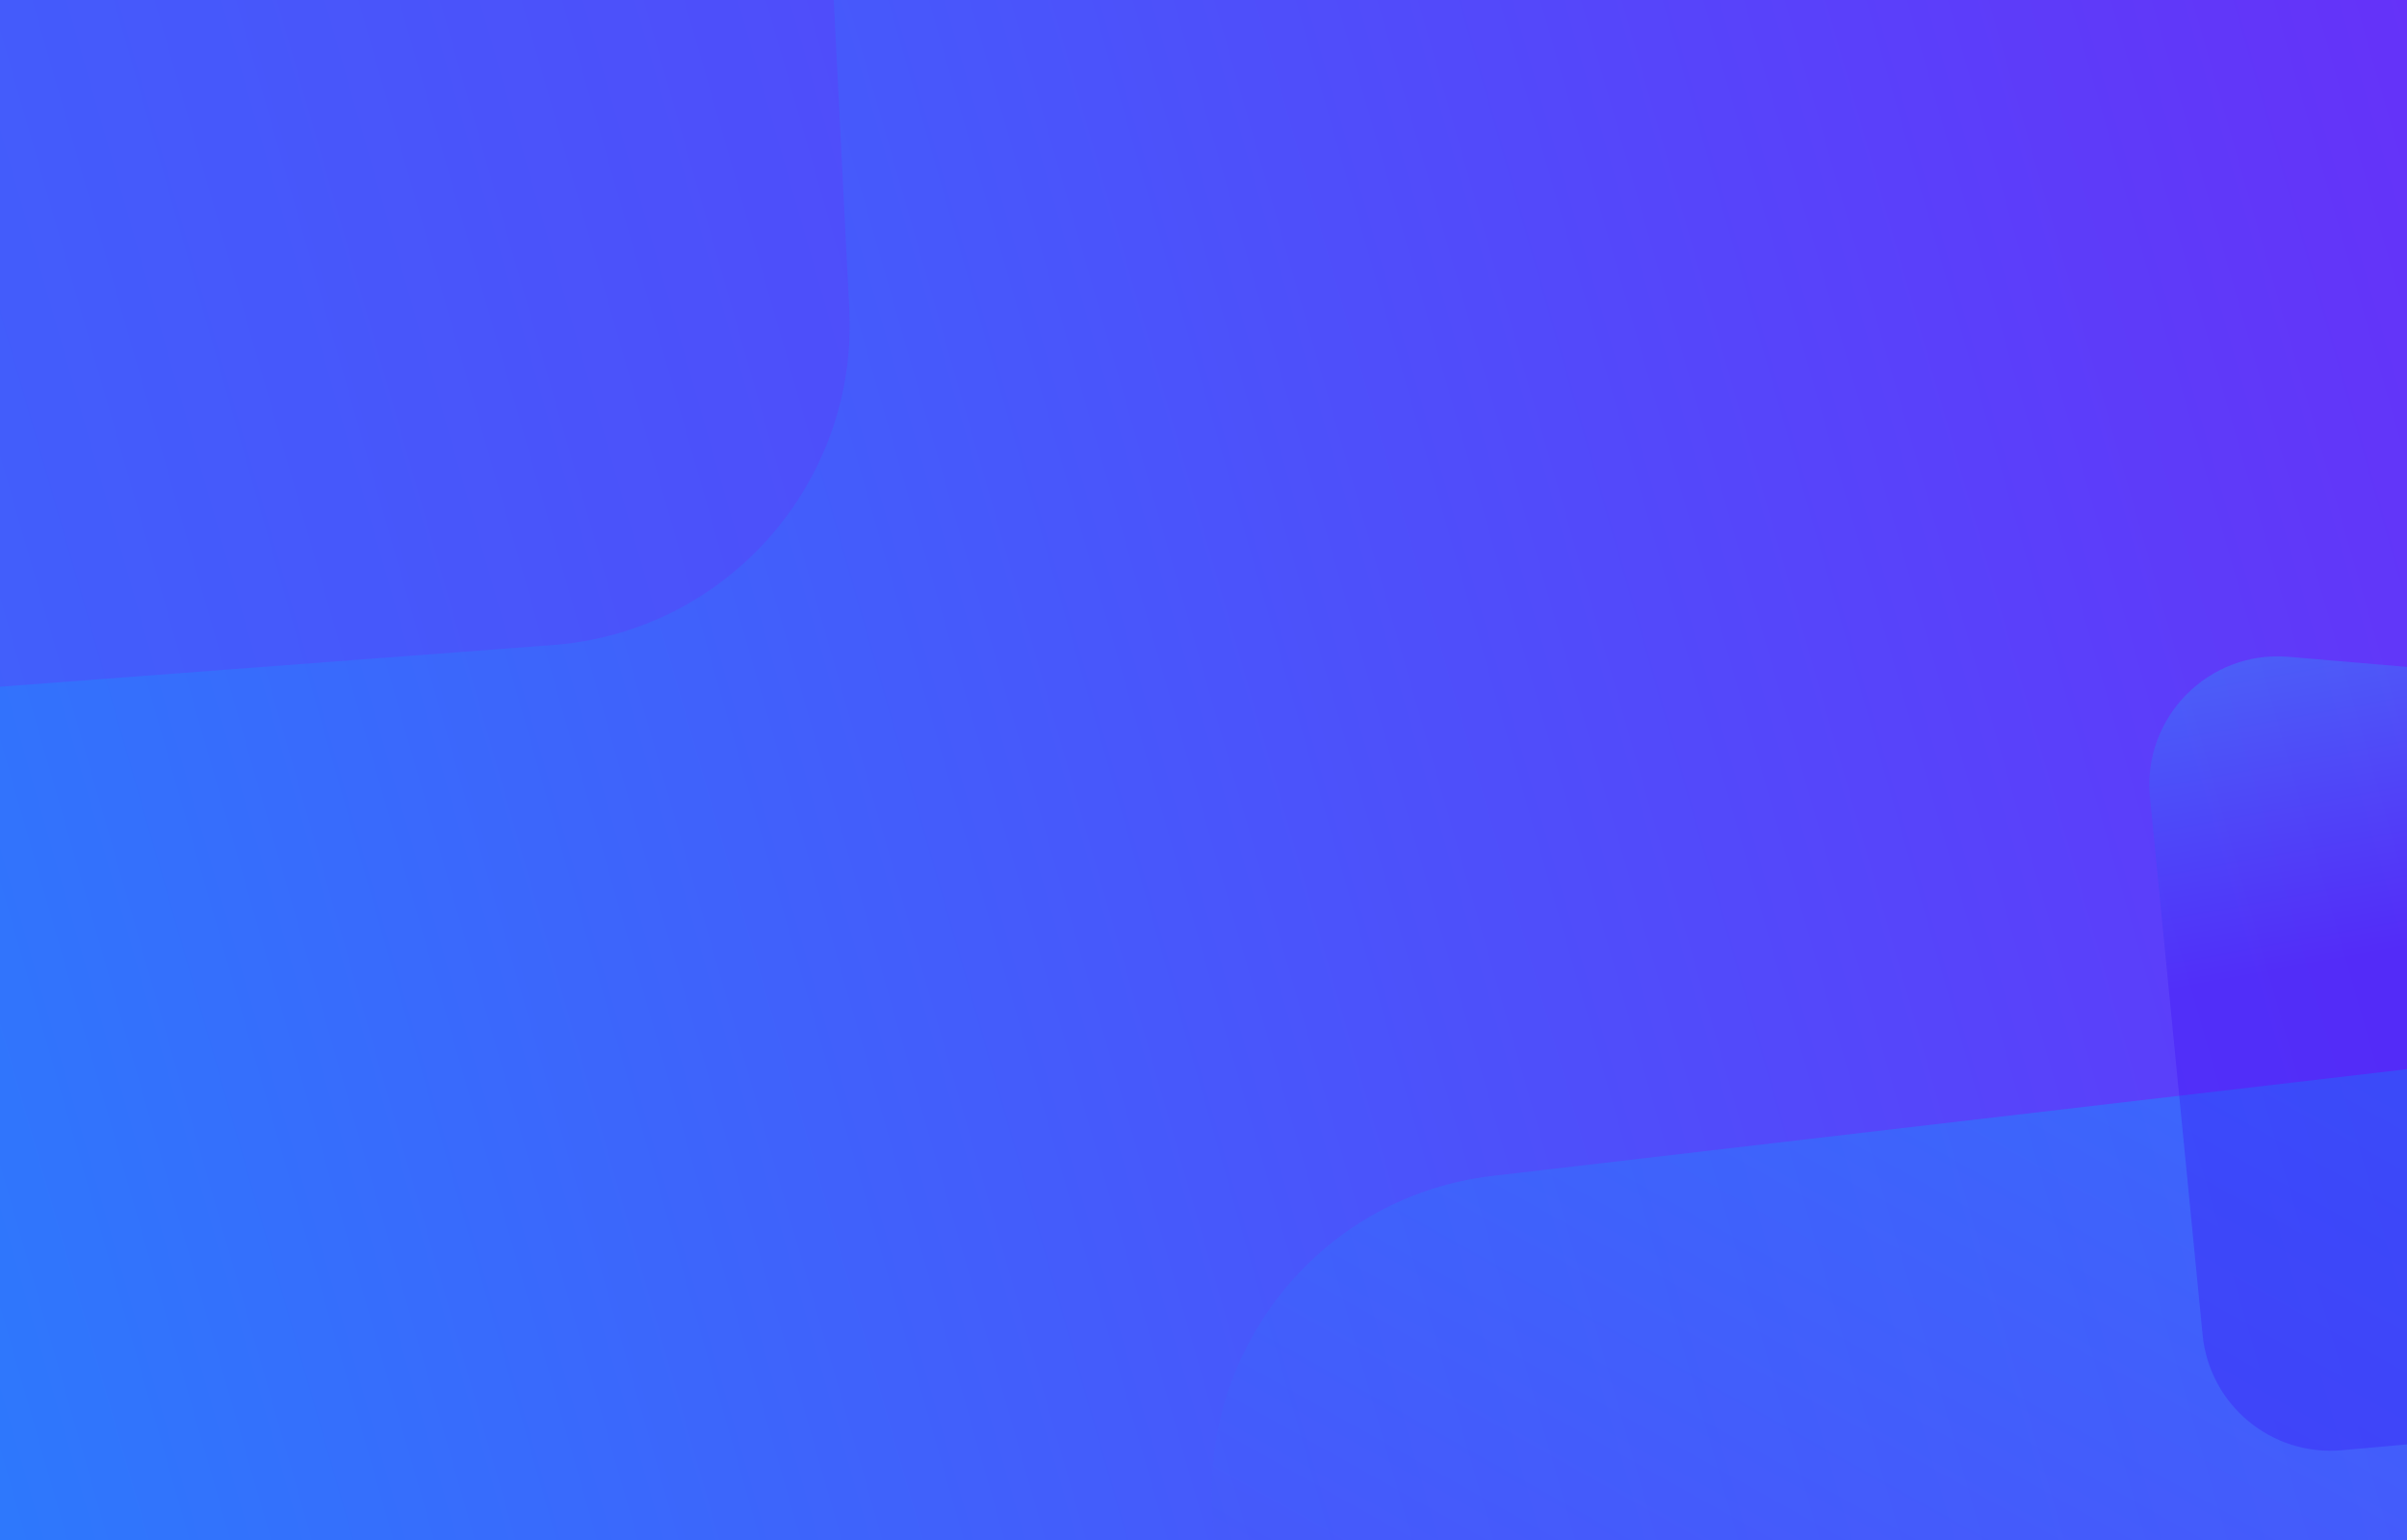 <svg width="375" height="240" viewBox="0 0 375 240" fill="none" xmlns="http://www.w3.org/2000/svg">
<rect width="977.621" height="1047.95" transform="translate(-258.984 -354.008)" fill="url(#paint0_linear_2507_1837)"/>
<g filter="url(#filter0_b_2507_1837)">
<path d="M232.536 183.258C203.931 186.598 184.277 213.547 189.674 242.032L237.244 493.127C240.127 508.341 249.83 521.422 263.537 528.57L511.958 658.126C544.186 674.933 582.684 652.885 584.493 616.584L605.303 198.949C606.851 167.866 580.094 142.682 549.336 146.273L232.536 183.258Z" fill="url(#paint1_linear_2507_1837)" fill-opacity="0.5"/>
</g>
<g filter="url(#filter1_b_2507_1837)">
<path d="M470.754 112.08C481.105 112.961 489.059 121.62 489.059 132.008L489.059 196.557C489.059 206.909 481.16 215.55 470.85 216.477L364.853 226.009C353.913 226.993 344.227 218.969 343.157 208.037L334.957 124.239C333.739 111.8 344.103 101.304 356.557 102.364L470.754 112.08Z" fill="url(#paint2_linear_2507_1837)" fill-opacity="0.3"/>
</g>
<g filter="url(#filter2_b_2507_1837)">
<path d="M-168.469 -317.679C-191.198 -314.736 -209.016 -296.716 -211.703 -273.955L-251.868 66.274C-255.556 97.516 -229.821 124.361 -198.452 121.994L86.139 100.528C113.189 98.487 133.678 75.25 132.315 48.157L114.798 -299.988C113.333 -329.111 87.359 -350.807 58.441 -347.062L-168.469 -317.679Z" fill="url(#paint3_linear_2507_1837)" fill-opacity="0.3"/>
</g>
<defs>
<filter id="filter0_b_2507_1837" x="154.781" y="111.931" width="484.586" height="585.926" filterUnits="userSpaceOnUse" color-interpolation-filters="sRGB">
<feFlood flood-opacity="0" result="BackgroundImageFix"/>
<feGaussianBlur in="BackgroundImageFix" stdDeviation="17"/>
<feComposite in2="SourceAlpha" operator="in" result="effect1_backgroundBlur_2507_1837"/>
<feBlend mode="normal" in="SourceGraphic" in2="effect1_backgroundBlur_2507_1837" result="shape"/>
</filter>
<filter id="filter1_b_2507_1837" x="310.859" y="78.29" width="202.199" height="171.801" filterUnits="userSpaceOnUse" color-interpolation-filters="sRGB">
<feFlood flood-opacity="0" result="BackgroundImageFix"/>
<feGaussianBlur in="BackgroundImageFix" stdDeviation="12"/>
<feComposite in2="SourceAlpha" operator="in" result="effect1_backgroundBlur_2507_1837"/>
<feBlend mode="normal" in="SourceGraphic" in2="effect1_backgroundBlur_2507_1837" result="shape"/>
</filter>
<filter id="filter2_b_2507_1837" x="-286.219" y="-381.483" width="452.598" height="537.623" filterUnits="userSpaceOnUse" color-interpolation-filters="sRGB">
<feFlood flood-opacity="0" result="BackgroundImageFix"/>
<feGaussianBlur in="BackgroundImageFix" stdDeviation="17"/>
<feComposite in2="SourceAlpha" operator="in" result="effect1_backgroundBlur_2507_1837"/>
<feBlend mode="normal" in="SourceGraphic" in2="effect1_backgroundBlur_2507_1837" result="shape"/>
</filter>
<linearGradient id="paint0_linear_2507_1837" x1="616.105" y1="286.758" x2="-134.599" y2="502.465" gradientUnits="userSpaceOnUse">
<stop stop-color="#6532F9"/>
<stop offset="1" stop-color="#00B2FF"/>
</linearGradient>
<linearGradient id="paint1_linear_2507_1837" x1="288.486" y1="418.507" x2="458.739" y2="114.056" gradientUnits="userSpaceOnUse">
<stop stop-color="#6532F9"/>
<stop offset="1" stop-color="#00B2FF"/>
</linearGradient>
<linearGradient id="paint2_linear_2507_1837" x1="476.703" y1="128.955" x2="464.014" y2="60.191" gradientUnits="userSpaceOnUse">
<stop stop-color="#390AF5"/>
<stop offset="1" stop-color="#17F8F8"/>
</linearGradient>
<linearGradient id="paint3_linear_2507_1837" x1="-56.158" y1="-77.57" x2="31.19" y2="-427.48" gradientUnits="userSpaceOnUse">
<stop stop-color="#6532F9"/>
<stop offset="1" stop-color="#00B2FF"/>
</linearGradient>
</defs>
</svg>

